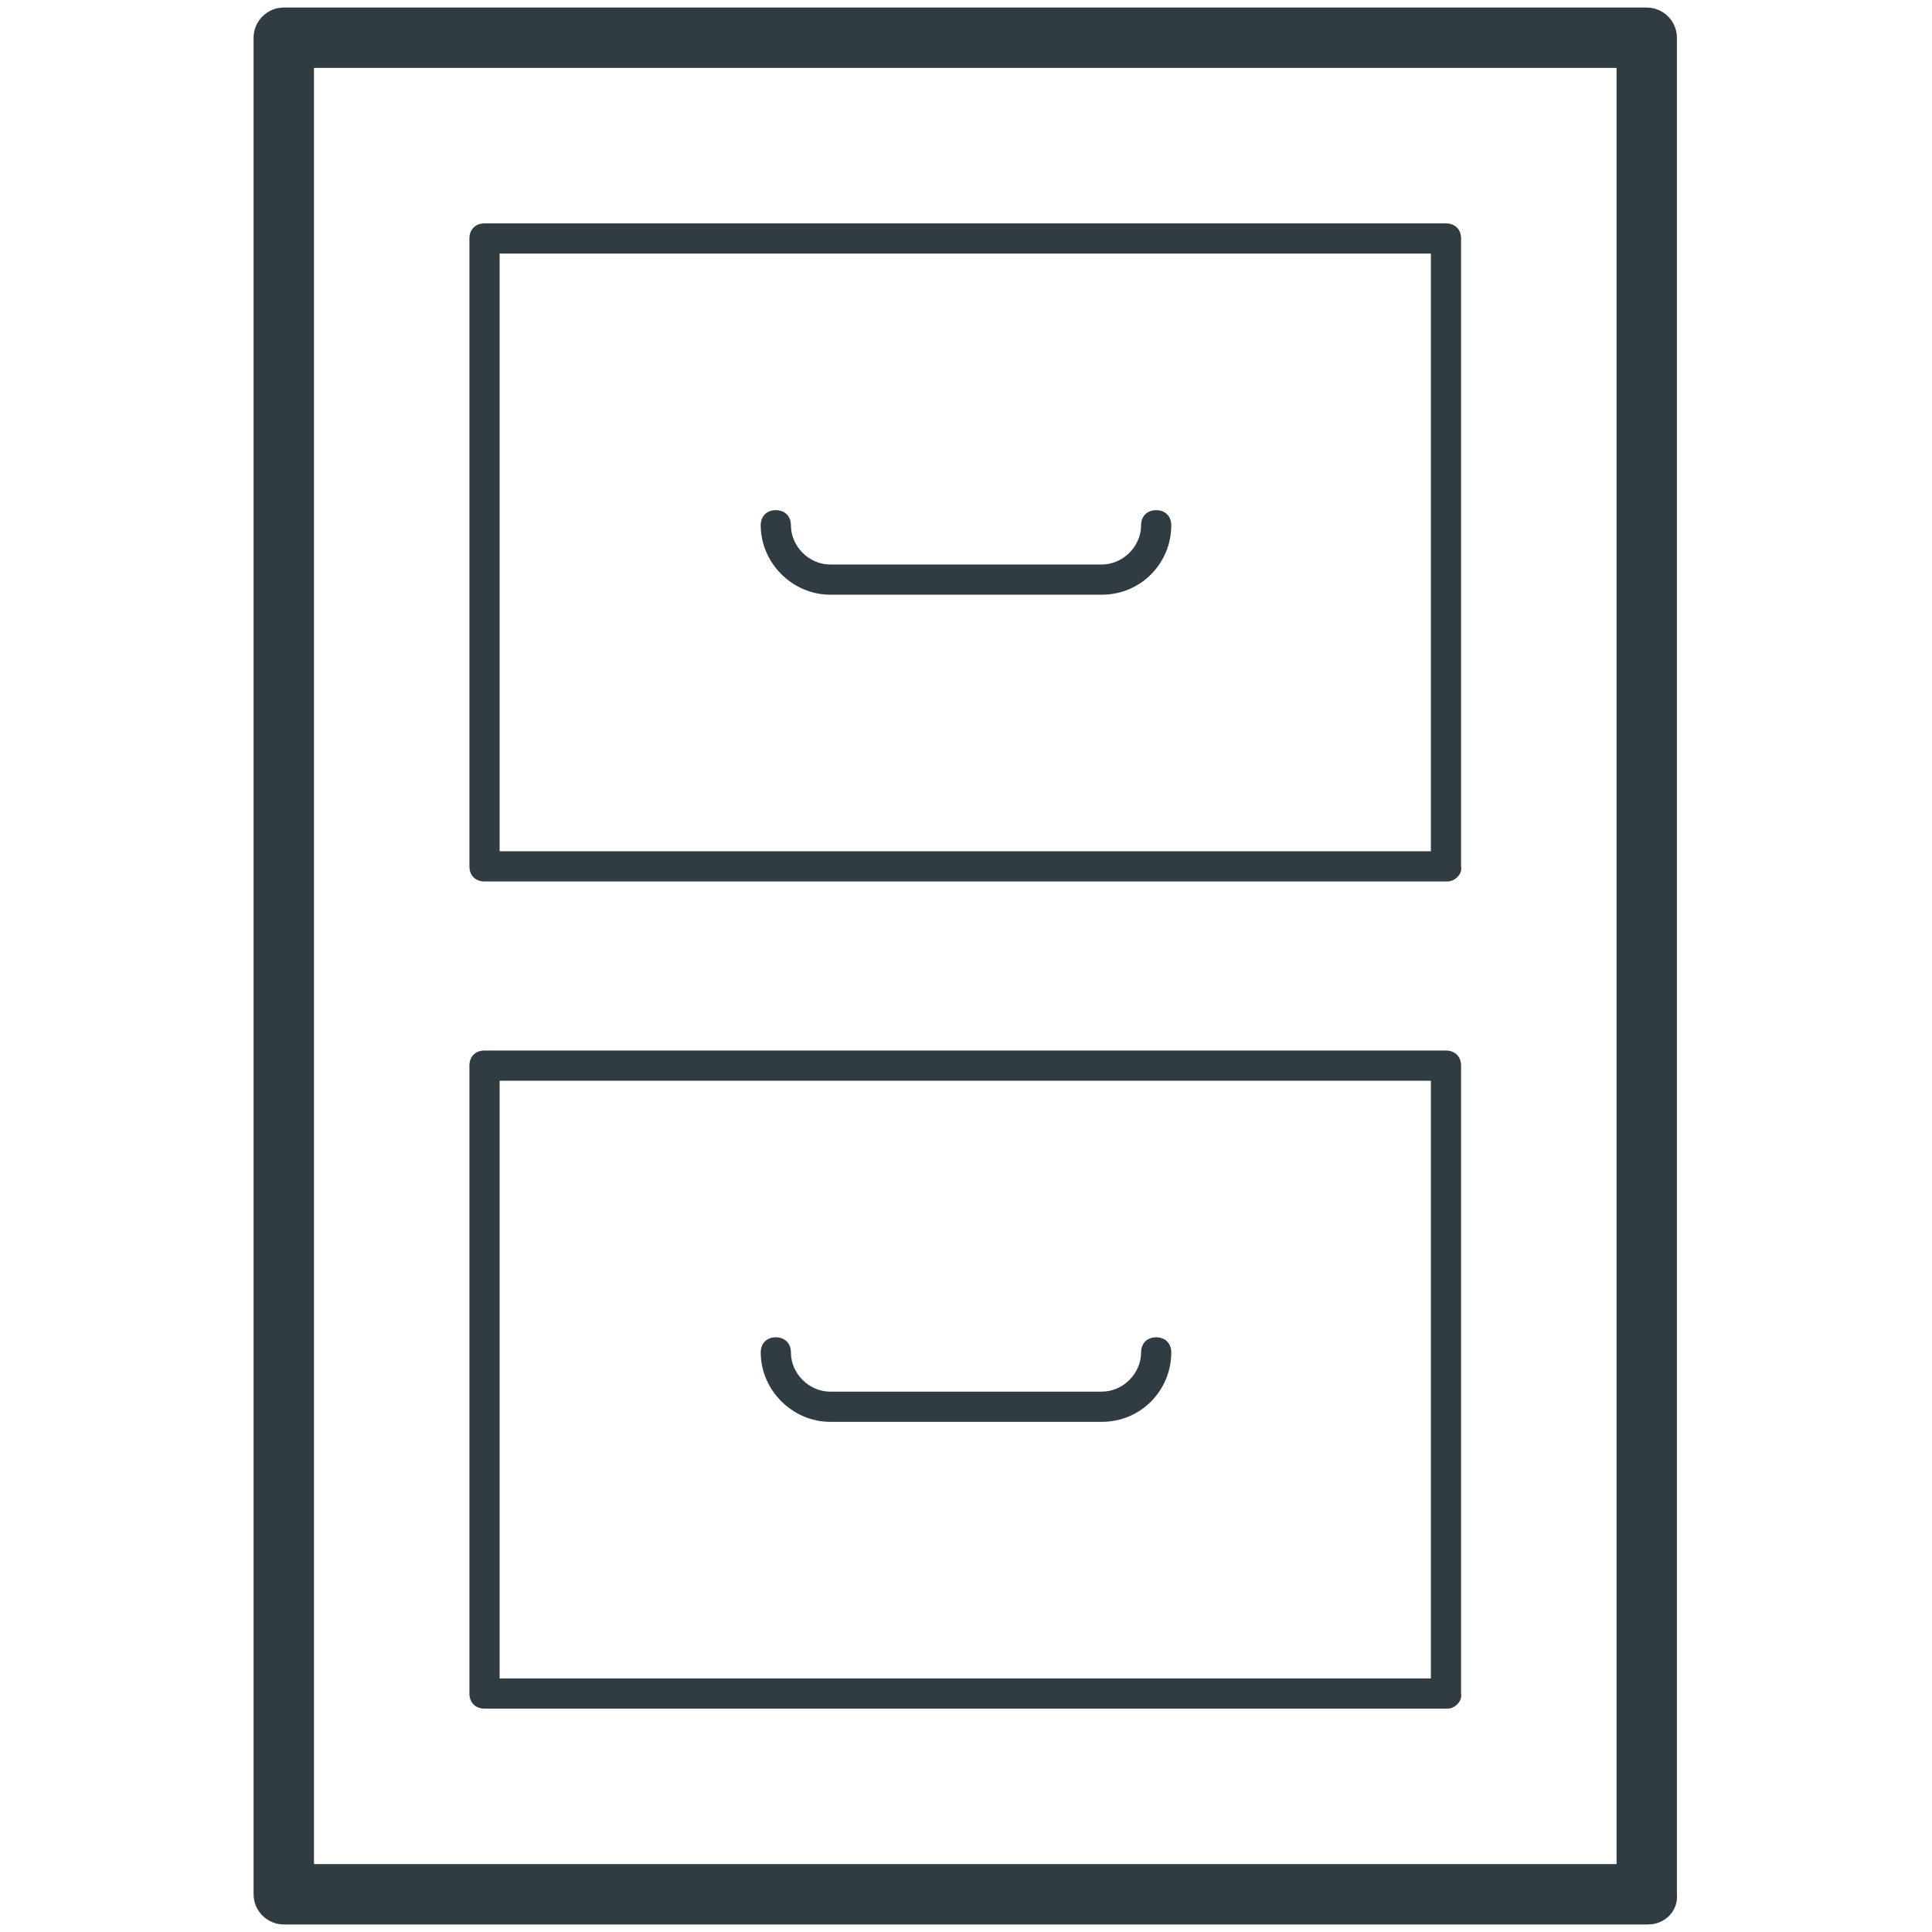<?xml version="1.0" encoding="utf-8"?>
<!-- Generator: Adobe Illustrator 19.1.0, SVG Export Plug-In . SVG Version: 6.00 Build 0)  -->
<svg version="1.1" id="Layer_1" xmlns="http://www.w3.org/2000/svg" xmlns:xlink="http://www.w3.org/1999/xlink" x="0px" y="0px"
	 viewBox="0 0 128 128" style="enable-background:new 0 0 128 128;" xml:space="preserve">
<style type="text/css">
	.st0{fill:#303C42;}
	.st1{fill:none;}
	.st2{fill:#FFFFFF;}
</style>
<g>
	<g>
		<path class="st0" d="M109.2,127.5H18.8c-1.1,0-2-0.9-2-2V2.5c0-1.1,0.9-2,2-2h90.3c1.1,0,2,0.9,2,2v123
			C111.2,126.6,110.3,127.5,109.2,127.5z M20.8,123.5h86.3V4.5H20.8V123.5z"/>
	</g>
	<g>
		<path class="st0" d="M95.9,58.4H32.1c-0.6,0-1-0.4-1-1V15.8c0-0.6,0.4-1,1-1h63.7c0.6,0,1,0.4,1,1v41.6
			C96.9,57.9,96.4,58.4,95.9,58.4z M33.1,56.4h61.7V16.8H33.1V56.4z"/>
	</g>
	<g>
		<path class="st0" d="M95.9,113.2H32.1c-0.6,0-1-0.4-1-1V70.6c0-0.6,0.4-1,1-1h63.7c0.6,0,1,0.4,1,1v41.6
			C96.9,112.7,96.4,113.2,95.9,113.2z M33.1,111.2h61.7V71.6H33.1V111.2z"/>
	</g>
	<g>
		<path class="st0" d="M73,39.4H55c-2.5,0-4.6-2.1-4.6-4.6c0-0.6,0.4-1,1-1s1,0.4,1,1c0,1.4,1.2,2.6,2.6,2.6H73
			c1.4,0,2.6-1.2,2.6-2.6c0-0.6,0.4-1,1-1c0.6,0,1,0.4,1,1C77.6,37.3,75.6,39.4,73,39.4z"/>
	</g>
	<g>
		<path class="st0" d="M73,94.2H55c-2.5,0-4.6-2.1-4.6-4.6c0-0.6,0.4-1,1-1s1,0.4,1,1c0,1.4,1.2,2.6,2.6,2.6H73
			c1.4,0,2.6-1.2,2.6-2.6c0-0.6,0.4-1,1-1c0.6,0,1,0.4,1,1C77.6,92.1,75.6,94.2,73,94.2z"/>
	</g>
</g>
</svg>
